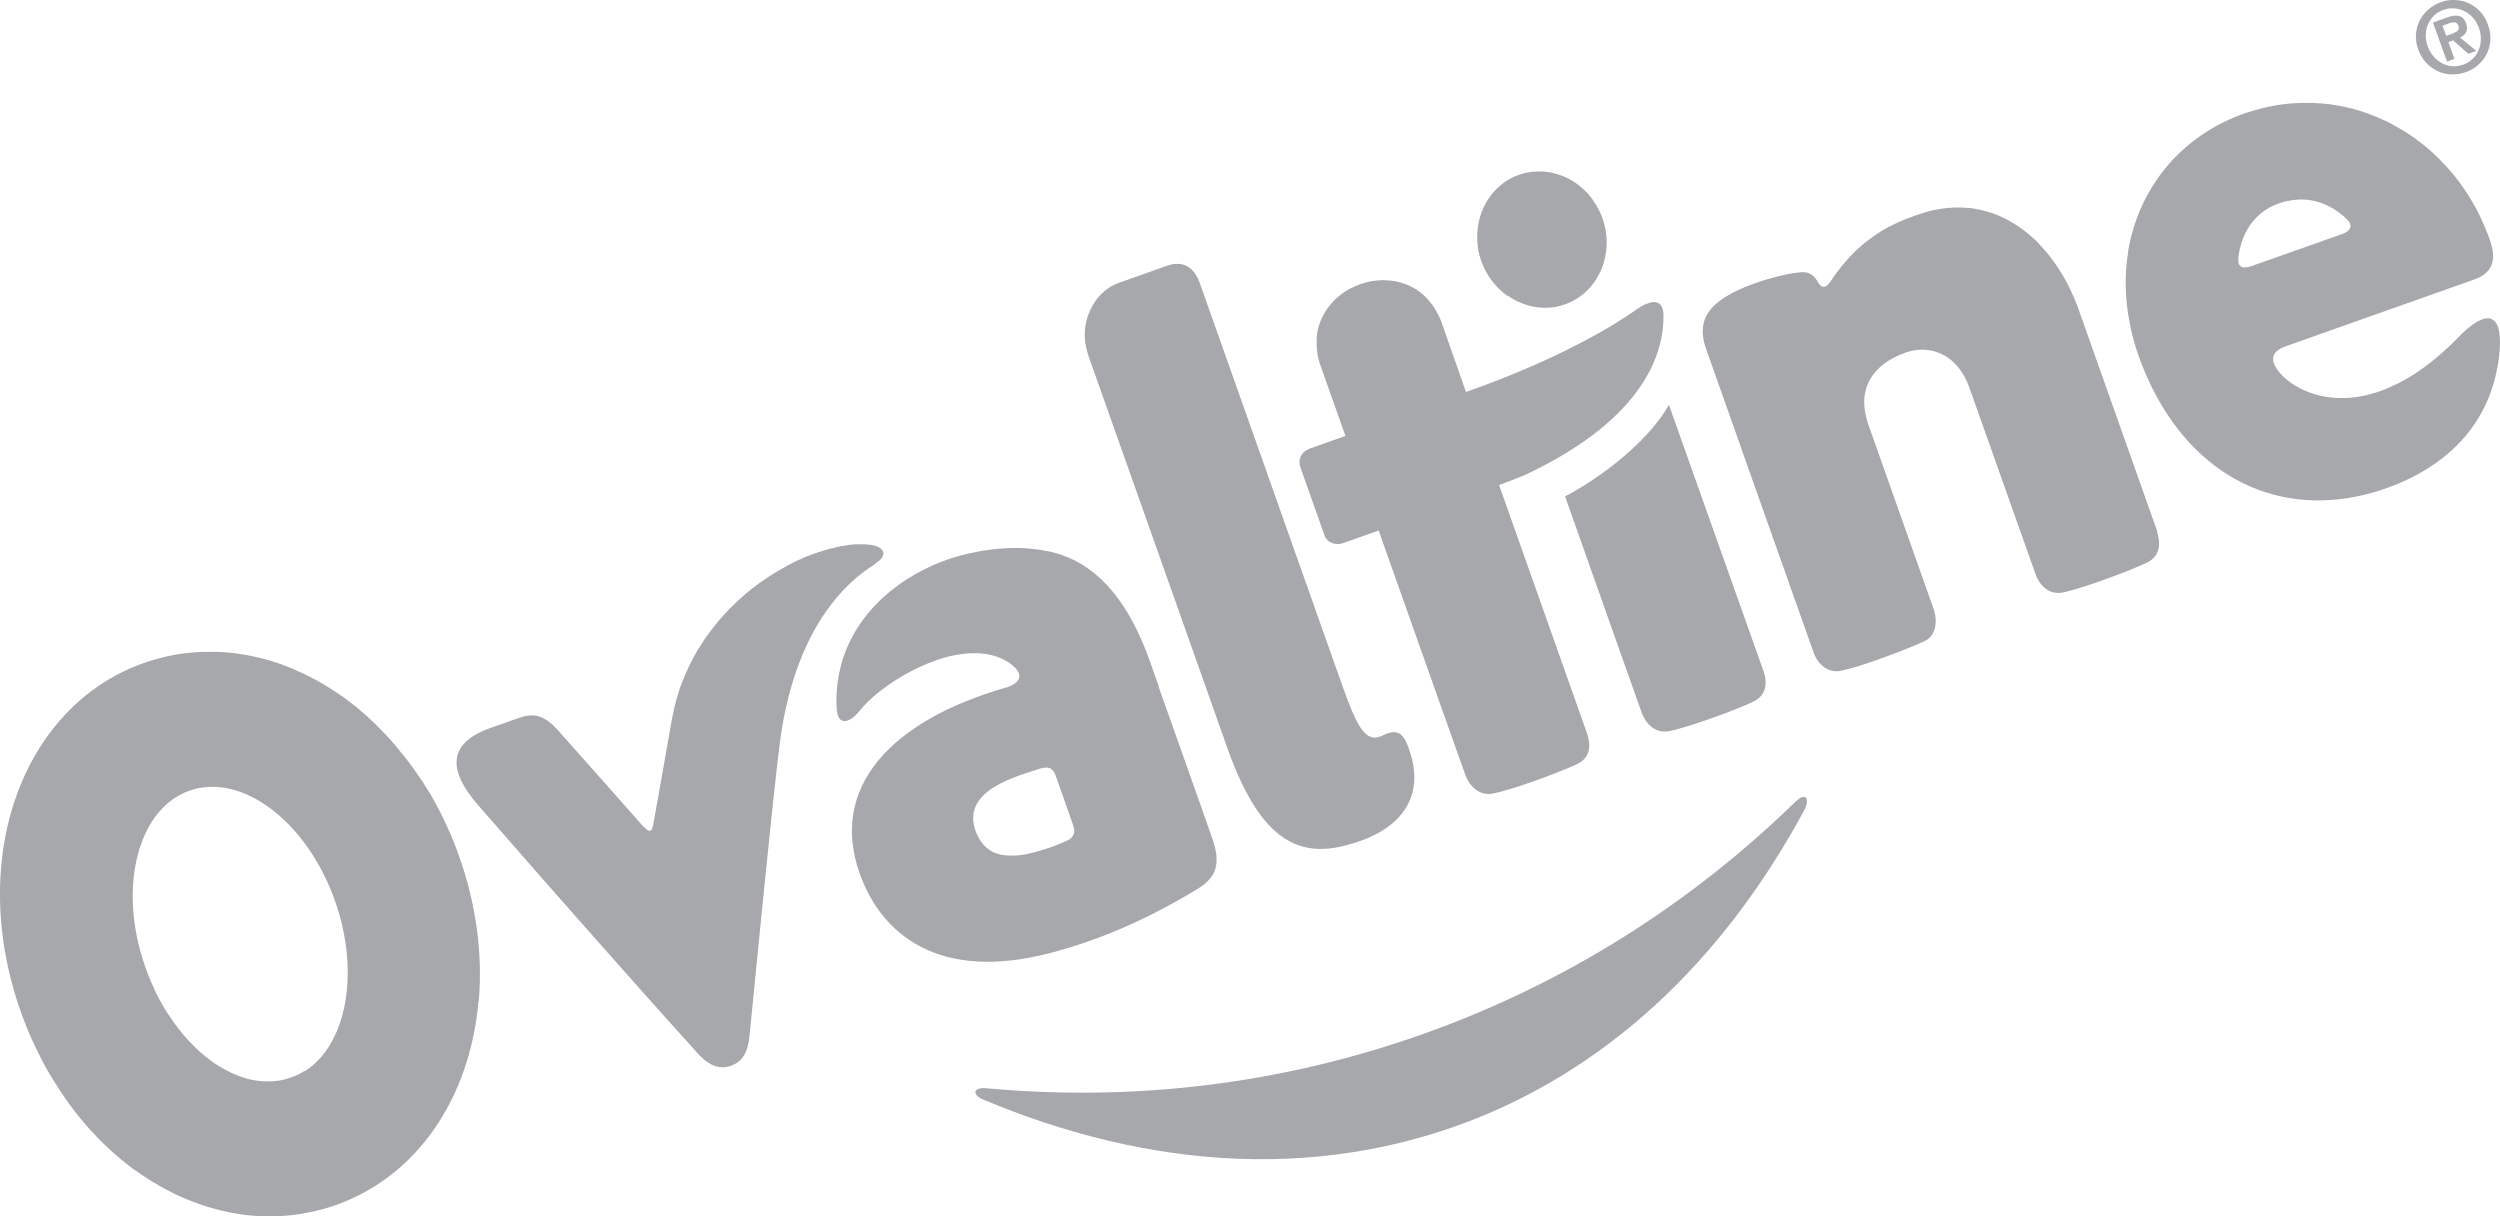<svg xmlns="http://www.w3.org/2000/svg" id="Layer_2" viewBox="0 0 182.66 88.87"><defs><style>      .cls-1 {        fill: #a6a8ab;      }    </style></defs><g id="Layer_1-2" data-name="Layer_1"><g><path class="cls-1" d="M79.32,25.15c.04.29.11.57.21.86,0,0,4.33,12.23,7.34,20.72,1.47,4.15,2.62,7.41,2.8,7.91,1.35,3.81,2.82,5.86,4.44,6.77,1.48.84,3.07.74,4.8.19.16-.05.33-.11.49-.16,2.07-.73,3.54-2.02,3.87-3.85.15-.83.06-1.78-.32-2.85-.26-.74-.54-1.31-1.22-1.24-.19.02-.42.09-.69.23-.24.12-.45.17-.65.16-.81-.05-1.38-1.21-2.17-3.4-.05-.14-.1-.29-.16-.44l-3.78-10.67-4.44-12.55c-1.21-3.42-1.52-4.29-1.89-5.33-.09-.25-.18-.51-.29-.82-.04-.12-.09-.22-.13-.32-.01-.02-.02-.05-.04-.07-.05-.09-.1-.18-.15-.26,0,0,0,0,0-.01-.05-.08-.11-.15-.17-.22-.02-.02-.03-.03-.05-.05-.05-.06-.11-.11-.17-.15,0,0-.01-.01-.02-.02-.06-.05-.13-.09-.19-.13-.02-.01-.04-.02-.06-.03-.06-.03-.11-.05-.17-.07-.01,0-.02,0-.04-.01-.07-.02-.14-.04-.21-.05-.02,0-.04,0-.06,0-.06,0-.12-.01-.18-.01-.01,0-.03,0-.04,0-.11,0-.22.01-.32.03,0,0,0,0-.01,0-.11.02-.22.05-.33.09,0,0,0,0,0,0l-.51.18-3.08,1.09c-1.61.57-2.72,2.46-2.43,4.46Z"></path><path class="cls-1" d="M34.98,73.15c.29-3.35-.15-6.97-1.43-10.57,0-.02-.02-.04-.02-.07-.11-.3-.22-.59-.33-.88-.04-.11-.09-.21-.13-.31-.08-.21-.17-.41-.26-.61-.05-.11-.1-.23-.15-.34-.09-.2-.18-.39-.27-.58-.05-.11-.1-.21-.16-.32-.11-.21-.22-.42-.33-.63-.04-.08-.08-.16-.13-.24-.15-.28-.31-.56-.48-.83-.03-.05-.06-.1-.1-.15-.13-.22-.27-.44-.41-.65-.06-.09-.12-.18-.18-.26-.12-.18-.24-.35-.36-.52-.06-.09-.13-.18-.2-.27-.12-.17-.25-.34-.38-.5-.06-.08-.12-.16-.19-.24-.16-.2-.32-.4-.48-.59-.03-.04-.06-.08-.1-.12-.2-.23-.4-.46-.6-.68-.05-.06-.11-.11-.16-.17-.15-.16-.31-.32-.46-.47-.07-.07-.15-.14-.22-.22-.14-.14-.29-.27-.43-.41-.08-.07-.15-.14-.23-.21-.15-.14-.31-.27-.46-.4-.07-.06-.13-.12-.2-.17-.22-.18-.45-.36-.68-.54,0,0-.01,0-.02-.01-.22-.17-.45-.33-.68-.48-.07-.05-.15-.1-.22-.15-.16-.11-.32-.21-.49-.32-.09-.05-.17-.11-.26-.16-.16-.1-.32-.19-.48-.28-.09-.05-.17-.1-.26-.14-.18-.1-.36-.19-.54-.28-.07-.03-.13-.07-.2-.1-.25-.12-.49-.23-.74-.34-.05-.02-.11-.04-.16-.07-.2-.08-.4-.16-.6-.24-.09-.03-.18-.06-.27-.1-.17-.06-.34-.12-.5-.17-.1-.03-.19-.06-.29-.09-.17-.05-.34-.1-.51-.14-.09-.02-.18-.05-.27-.07-.21-.05-.42-.1-.63-.14-.05,0-.1-.02-.15-.03-.26-.05-.52-.09-.78-.13-.08-.01-.16-.02-.24-.03-.18-.02-.37-.04-.55-.06-.1,0-.2-.01-.29-.02-.17-.01-.34-.02-.51-.02-.1,0-.2,0-.3,0-.21,0-.43,0-.64,0-.04,0-.07,0-.11,0-.25.01-.5.03-.75.05-.08,0-.15.02-.23.02-.19.02-.38.05-.57.07-.07.01-.14.02-.21.03-.24.04-.49.09-.73.14-.07.01-.13.03-.2.05-.19.04-.38.09-.56.14-.08.02-.17.05-.25.07-.22.07-.44.14-.66.21-.02,0-.05.02-.07.02-2.81.99-5.12,2.77-6.86,5.08C.01,58.37-1.09,65.59,1.17,72.87c.11.35.22.69.35,1.04,0,0,0,.01,0,.02.11.31.23.62.35.93.04.1.08.2.12.3.09.21.17.42.27.63.05.11.1.22.15.33.09.2.18.39.28.59.05.1.1.21.15.31.11.22.22.43.33.64.04.07.08.15.12.22.15.28.31.56.48.83.04.06.08.13.12.19.13.21.26.41.39.62.06.09.12.18.18.28.12.17.23.34.35.51.07.09.13.19.2.28.12.17.25.33.37.5.06.08.13.17.19.25.17.21.33.42.51.62.02.03.05.06.07.09.2.23.39.45.6.67.07.07.13.14.2.21.14.15.28.29.42.44.08.08.16.16.24.23.14.13.27.26.41.39.08.07.16.15.24.22.15.13.3.27.46.4.07.06.14.12.21.17.22.18.44.36.67.53.05.04.1.08.16.11.18.13.36.26.54.38.09.06.17.12.26.17.15.1.3.2.45.29.09.06.19.12.28.17.15.09.31.18.46.27.09.05.18.1.27.15.19.1.38.2.57.29.06.03.11.06.17.09.24.12.49.23.73.33.08.04.16.07.25.1.17.07.34.14.51.2.1.04.2.07.29.11.16.06.32.11.48.16.1.03.2.06.3.09.17.05.34.1.51.14.09.02.18.05.26.07.25.06.51.12.76.17.05,0,.1.02.14.02.21.04.43.07.64.11.09.01.19.02.28.04.17.02.34.04.51.05.1,0,.2.02.31.02.17.01.34.02.5.02.1,0,.2,0,.29,0,.21,0,.43,0,.64,0,.05,0,.11,0,.16,0,.25-.01.5-.03.75-.05.06,0,.12-.01.18-.02.21-.02.41-.05.61-.08.06,0,.13-.02.19-.03.25-.04.5-.09.75-.14.05,0,.09-.02.14-.03.21-.05.42-.1.63-.16.07-.02.14-.04.21-.06.25-.07.49-.15.74-.24,0,0,0,0,.01,0,.56-.2,1.1-.43,1.62-.69,5.11-2.54,8.26-7.9,8.81-14.21ZM22.26,78.24c-.32.2-.65.37-1.01.49-.13.05-.26.08-.39.12-.04,0-.08.02-.11.03-.09.02-.19.04-.28.06-.05,0-.09.01-.14.02-.09.01-.18.02-.26.03-.05,0-.1,0-.15.01-.09,0-.17,0-.26.01-.03,0-.05,0-.08,0h0s-.03,0-.05,0c-.19,0-.38-.01-.57-.03-.03,0-.06,0-.09-.01-.19-.02-.39-.06-.58-.1,0,0-.01,0-.02,0-.19-.05-.39-.1-.58-.17-.04-.01-.07-.02-.11-.04-.18-.06-.37-.14-.55-.22-.04-.02-.08-.04-.13-.06-.18-.09-.37-.18-.55-.28-.03-.02-.06-.04-.09-.05-.17-.1-.34-.2-.5-.31-.03-.02-.06-.04-.1-.06-.18-.12-.35-.25-.52-.39-.04-.03-.09-.07-.13-.1-.17-.14-.34-.28-.5-.43-.04-.03-.07-.07-.11-.11-.16-.15-.33-.31-.49-.48-.02-.02-.03-.03-.05-.05-.16-.17-.32-.35-.48-.54-.03-.04-.07-.08-.1-.12-.15-.19-.3-.38-.45-.58-.03-.05-.07-.09-.1-.14-.15-.21-.29-.42-.44-.63-.02-.03-.04-.06-.06-.09-.14-.21-.27-.43-.39-.65-.02-.03-.04-.06-.05-.09-.13-.23-.26-.48-.38-.72-.02-.05-.05-.1-.07-.15-.12-.25-.23-.5-.34-.75-.02-.04-.04-.09-.05-.13-.11-.27-.22-.55-.32-.83-1.07-3.01-1.19-6.02-.52-8.41.36-1.28.94-2.39,1.73-3.21.57-.59,1.23-1.04,2-1.31,3.82-1.35,8.58,2.25,10.63,8.04.45,1.27.73,2.55.86,3.78.39,3.83-.74,7.19-3.05,8.67Z"></path><path class="cls-1" d="M125.32,39.1c-1.54-4.33-3.06-8.63-3.38-9.52-1.36,2.39-4.13,4.63-6.43,6.03-.4.25-.79.47-1.16.66.13.35,2.46,6.95,4.08,11.52.82,2.31,1.45,4.1,1.53,4.31.23.63.89,1.54,1.99,1.32.19-.04.41-.09.66-.16,1.63-.44,4.38-1.46,5.5-2,.62-.3.87-.78.89-1.31.01-.32-.05-.65-.17-.97-.07-.19-1.79-5.05-3.51-9.88Z"></path><path class="cls-1" d="M95.67,32.8c-.5.17-.75.59-.72,1.03,0,.1.02.2.06.3,0,.02.03.08.05.15.29.82,1.57,4.44,1.73,4.88.18.48.79.71,1.32.53.37-.13,2.62-.93,2.62-.93,0,0,2.52,7.13,4.39,12.39,1.04,2.93,1.87,5.27,1.95,5.49.05.15.13.31.24.48.04.07.09.14.14.2.35.44.88.8,1.62.66.64-.12,1.7-.45,2.79-.83,1.31-.46,2.66-.99,3.36-1.32,1-.46,1.03-1.41.73-2.26-.05-.14-1.36-3.84-2.78-7.85-1.73-4.9-3.64-10.28-3.64-10.28h0,0s.69-.26,1.23-.47c.28-.11.51-.2.6-.24,8.15-3.8,10.01-8.27,10.17-11.16,0-.13.01-.27.01-.39,0-.09,0-.17,0-.25-.05-.62-.31-.87-.71-.86-.14,0-.31.05-.48.12,0,0-.01,0-.02,0,0,0-.01,0-.02,0-.24.1-.5.25-.78.45-.69.49-2.1,1.42-4.31,2.55-1.72.89-3.93,1.9-6.68,2.93-.06.02-.3.11-.57.21-.4.14-.86.31-.86.31,0,0-.58-1.66-1.08-3.08-.3-.84-.56-1.6-.66-1.88,0,0,0-.01,0-.02-.06-.16-.12-.31-.19-.46-.02-.05-.05-.1-.07-.14-.05-.11-.11-.21-.16-.31-.03-.05-.05-.09-.08-.14-.07-.12-.15-.24-.23-.35-.01-.02-.03-.04-.04-.05-.08-.11-.17-.22-.26-.32-.03-.04-.07-.07-.1-.11-.07-.07-.14-.14-.21-.2-.04-.03-.07-.07-.11-.1-.09-.07-.18-.14-.27-.21-.03-.02-.05-.04-.08-.06-.1-.07-.21-.13-.31-.19-.04-.02-.09-.05-.13-.07-.08-.04-.16-.08-.24-.11-.05-.02-.09-.04-.14-.06-.1-.04-.2-.07-.3-.1-.03,0-.06-.02-.09-.03-.12-.03-.23-.06-.35-.09-.05,0-.09-.02-.14-.02-.09-.01-.17-.03-.26-.04-.05,0-.09-.01-.14-.01-.11,0-.22-.01-.33-.02-.02,0-.04,0-.06,0-.13,0-.25,0-.38.02-.03,0-.06,0-.09,0-.13.01-.25.03-.38.05-.02,0-.04,0-.06.01-.12.02-.23.05-.34.08-.02,0-.04.01-.07.02-.12.03-.25.07-.37.11-.02,0-.05.02-.07.03-.12.05-.25.09-.37.15,0,0,0,0,0,0-.12.06-.24.12-.36.18-.02.01-.04.02-.06.03-.12.07-.23.13-.34.21-.01,0-.02.01-.03.02-.1.07-.21.15-.3.23-.01.01-.03.02-.04.03-.1.08-.2.17-.29.26-.02.01-.03.03-.04.04-.19.19-.36.4-.52.62-.01.02-.03.04-.04.05-.07.11-.14.22-.21.34,0,.01-.01.02-.02.04-.06.11-.12.23-.17.35,0,.02-.01.03-.02.05-.05.12-.1.25-.14.38,0,.02-.01.05-.02.07-.08.27-.13.55-.15.84,0,.03,0,.06,0,.08,0,.14-.01.29,0,.44,0,.02,0,.04,0,.06,0,.14.02.28.04.42,0,.02,0,.05,0,.07.02.15.05.31.09.46,0,.03.02.07.03.1.04.16.09.33.15.49.17.48,1.79,5.05,1.79,5.05h0,0s-2.49.89-2.62.93Z"></path><path class="cls-1" d="M63.93,41.19c.98-.6.72-1.22-.29-1.38-.03,0-.07,0-.1-.01-.09-.01-.18-.02-.27-.03-.07,0-.15,0-.22,0-.06,0-.12,0-.18,0-.05,0-.1,0-.14,0-.09,0-.18,0-.28,0-.06,0-.12.01-.18.02-.09,0-.17.01-.26.03-.06,0-.13.02-.19.03-.09.01-.18.03-.27.04-.07.01-.14.03-.2.04-.09.02-.18.04-.28.06-.07.02-.14.03-.21.05-.09.02-.19.05-.28.07-.07.02-.14.04-.22.06-.1.03-.19.06-.29.09-.07.02-.15.05-.22.07-.1.03-.2.07-.3.1-.07.03-.15.05-.23.08-.1.04-.2.08-.31.12-.08.03-.15.06-.23.09-.1.04-.21.09-.31.14-.07.03-.15.07-.22.1-.11.05-.22.1-.32.16-.07.04-.15.07-.22.11-.11.06-.22.12-.33.18-.07.04-.14.08-.21.12-.12.07-.23.13-.35.2-.07.04-.13.08-.2.12-.13.08-.25.16-.38.24-.06.04-.11.07-.17.11-.15.1-.3.2-.45.31-.03.02-.06.04-.09.06-.36.26-.72.54-1.07.83-.04.04-.09.08-.13.12-.13.11-.25.22-.38.34-.06.05-.11.11-.17.16-.11.1-.22.21-.33.32-.06.06-.12.13-.19.19-.1.1-.2.21-.3.32-.06.07-.13.14-.19.21-.09.11-.19.21-.28.32-.06.08-.13.15-.19.23-.09.11-.18.22-.26.33-.06.08-.12.16-.18.24-.08.11-.17.23-.25.34-.06.08-.12.17-.18.26-.08.12-.16.24-.23.36-.06.09-.11.18-.17.27-.07.12-.15.25-.22.37-.05.09-.1.18-.15.28-.07.13-.14.26-.2.39-.05.09-.09.19-.14.28-.07.14-.13.28-.19.42-.04.09-.08.19-.12.28-.06.15-.12.3-.18.45-.04.09-.07.19-.11.28-.06.16-.11.33-.16.5-.03.09-.06.17-.08.26-.06.2-.11.39-.16.59-.02.06-.03.12-.05.19-.06.27-.12.54-.17.81-.1.56-1.28,7.3-1.34,7.57-.02.1-.04.21-.06.29-.06.27-.15.43-.4.27-.09-.06-.2-.16-.35-.31,0,0-1.18-1.33-2.52-2.85-1.59-1.8-3.42-3.85-3.75-4.22-.2-.22-.4-.4-.59-.54-.69-.52-1.33-.56-2.13-.28-.09.03-.27.09-.48.17-.44.15-1.03.37-1.42.5-.09.03-.17.06-.23.08-3.14,1.11-3.1,3.1-.93,5.6,1.33,1.53,3.06,3.51,4.94,5.65,3.73,4.24,8.05,9.11,11.07,12.45.26.28.54.57.86.77.31.2.66.33,1.06.32.19,0,.39-.04.6-.12.25-.09.45-.21.62-.36.49-.45.65-1.15.72-1.87.26-2.59,1.45-14.92,2.08-20.3.04-.36.08-.69.12-.98.5-3.96,1.68-7.24,3.39-9.68,1.03-1.47,2.24-2.64,3.61-3.47Z"></path><path class="cls-1" d="M157.62,38.83c-.12-.33-5.71-16.11-5.71-16.11,0,0,0,0,0-.02-.09-.25-.18-.49-.28-.72-.02-.05-.04-.1-.06-.14-.1-.23-.2-.45-.3-.68-.02-.05-.04-.09-.07-.14-.11-.23-.23-.45-.35-.66,0-.01-.01-.02-.02-.04-.12-.21-.24-.41-.37-.61-.02-.04-.05-.08-.07-.11-.13-.2-.26-.39-.4-.57-.03-.04-.06-.08-.09-.12-.14-.19-.28-.37-.43-.55-.01-.01-.02-.03-.04-.04-.14-.17-.29-.33-.44-.49-.03-.03-.05-.06-.08-.09-.15-.16-.31-.31-.48-.45-.03-.03-.07-.06-.1-.09-.17-.14-.34-.28-.51-.41-.02-.01-.04-.03-.06-.04-.17-.12-.33-.24-.51-.35-.03-.02-.06-.04-.09-.06-.18-.11-.36-.21-.54-.31-.04-.02-.08-.04-.12-.06-.19-.09-.38-.18-.57-.26-.03-.01-.05-.02-.08-.03-.18-.07-.37-.14-.56-.19-.03,0-.06-.02-.1-.03-.2-.06-.4-.11-.6-.15-.04,0-.09-.02-.14-.03-.2-.04-.41-.07-.62-.09-.03,0-.07,0-.1,0-.2-.02-.4-.03-.6-.03-.03,0-.07,0-.1,0-.17,0-.34,0-.51.02-.05,0-.1,0-.15.01-.13.01-.25.02-.38.04-.07,0-.13.02-.2.03-.12.02-.23.04-.35.06-.07.01-.13.03-.2.04-.15.03-.31.07-.46.12-.03,0-.05.01-.08.02-1,.3-1.89.65-2.69,1.07-.38.2-.75.43-1.09.67-1.25.86-2.27,1.95-3.21,3.37-.06.09-.49.74-.9-.02-.24-.44-.59-.7-1.03-.7-.04,0-.1,0-.17,0,0,0,0,0-.01,0,0,0,0,0,0,0-.32.02-.92.11-1.7.3-.49.12-1.04.28-1.66.5-2.26.81-3.38,1.69-3.72,2.75-.2.64-.13,1.34.16,2.13.19.52,7.61,21.52,7.84,22.14,0,.02.01.04.02.05.09.24.25.51.46.74.34.37.84.64,1.5.51.33-.07.78-.19,1.28-.34,1.63-.51,3.88-1.37,4.86-1.84.38-.18.59-.49.7-.84.14-.45.1-.96-.02-1.37-.08-.23-.75-2.1-1.55-4.38-.13-.36-.26-.73-.39-1.1-.18-.5-.35-1-.53-1.5-1.16-3.28-2.3-6.49-2.31-6.53-.46-1.27-.41-2.26-.08-3.04.54-1.3,1.85-1.99,2.8-2.32,1.47-.51,3.28-.1,4.3,1.82.11.22.22.44.31.7.06.17.4,1.12.87,2.45,1.38,3.87,3.89,10.97,4,11.28.03.09.08.19.13.29.12.23.29.47.52.66.33.28.77.45,1.33.34,1.06-.22,3.28-1,4.86-1.63.51-.21.96-.4,1.28-.55.99-.48,1.02-1.42.73-2.26Z"></path><path class="cls-1" d="M155.5,18.36c-.28,1.66-.25,3.42.1,5.22.16.84.39,1.7.7,2.55.28.77.59,1.49.93,2.18.01.02.02.05.03.07,0,.02.02.03.03.05,3.43,6.81,9.84,9.69,16.87,7.31,1.92-.65,3.53-1.57,4.83-2.71,1.6-1.41,2.69-3.16,3.25-5.18.19-.7.33-1.44.39-2.2.09-1.14-.04-1.84-.35-2.17,0-.01-.02-.02-.03-.02-.04-.04-.09-.08-.13-.11-.04-.02-.08-.03-.12-.05-.02,0-.04-.02-.07-.03-.13-.03-.27-.02-.42.02-.01,0-.02,0-.04,0-.04.01-.08.03-.12.05-.48.17-1.06.61-1.7,1.27-.94.97-1.91,1.8-2.88,2.47,0,0-.02.01-.03.02-.04.03-.09.06-.13.09-.49.33-.98.62-1.48.86-.45.22-.9.42-1.35.57h0c-.68.23-1.33.37-1.94.43-2.67.26-4.63-.94-5.4-1.97-.57-.77-.53-1.39.59-1.79l13.75-4.87c.76-.27,1.14-.68,1.29-1.14.17-.51.06-1.08-.1-1.6-.03-.09-.06-.17-.09-.26-.12-.34-.26-.67-.4-1-.03-.07-.06-.14-.09-.2-.14-.32-.29-.63-.45-.93-.03-.05-.05-.09-.08-.14-.15-.28-.31-.54-.47-.81-.03-.05-.06-.1-.09-.14-.18-.28-.37-.56-.56-.82-.04-.06-.08-.11-.13-.17-.2-.27-.41-.53-.62-.77,0,0,0,0-.01-.01-.22-.25-.45-.49-.68-.73-.05-.05-.1-.1-.15-.15-.23-.23-.47-.45-.71-.66-.04-.03-.07-.06-.11-.09-.23-.19-.46-.38-.7-.55-.04-.03-.09-.07-.13-.1-.26-.19-.52-.36-.79-.53-.05-.03-.11-.07-.16-.1-.27-.16-.54-.32-.81-.46-.01,0-.02-.01-.03-.02-.28-.15-.57-.28-.87-.41-.06-.03-.12-.05-.19-.08-.29-.12-.58-.23-.88-.34-.04-.01-.08-.03-.12-.04-.27-.09-.55-.17-.82-.24-.06-.01-.11-.03-.17-.04-.3-.07-.6-.14-.91-.19-.07-.01-.13-.02-.2-.03-.29-.05-.58-.09-.88-.11-.03,0-.05,0-.08,0-.31-.03-.62-.04-.94-.04-.12,0-.24,0-.36,0-.3,0-.6.02-.91.04-.07,0-.14.01-.22.02-.28.03-.56.06-.84.11-.03,0-.07,0-.1.02-.31.05-.61.12-.92.19-.07.02-.15.04-.22.06-.3.08-.61.17-.91.27,0,0-.01,0-.02,0-4.79,1.63-7.89,5.49-8.67,10.15ZM166.59,14.83c.31-.11.63-.17.94-.21,1.2-.16,2.35.15,3.38.92.19.14.37.29.54.46.32.3.36.57.18.79-.11.13-.3.25-.56.33-.11.04-.46.16-.96.34-1.78.63-5.36,1.9-5.66,2-.09.03-.16.05-.24.06-.01,0-.03,0-.04,0-.05,0-.11.02-.15.02,0,0,0,0-.01,0,0,0-.02,0-.03,0-.05,0-.09,0-.13-.02-.01,0-.03,0-.04-.01-.03-.01-.06-.03-.09-.05,0,0-.02-.01-.03-.02-.03-.03-.06-.07-.09-.11,0,0,0-.01,0-.02-.02-.04-.03-.08-.05-.13,0-.02,0-.04,0-.06,0-.04-.01-.09-.01-.14,0-.02,0-.04,0-.07,0-.07,0-.14.02-.22,0,0,0-.01,0-.02.09-.65.28-1.23.55-1.75.52-.98,1.35-1.71,2.47-2.09Z"></path><path class="cls-1" d="M132.01,58.43s0-.03,0-.04c-.01-.04-.04-.08-.06-.11,0,0-.01,0-.02-.01-.03-.02-.06-.03-.1-.04-.01,0-.02,0-.03,0-.04,0-.09,0-.15.02,0,0-.02,0-.03.01-.05.02-.1.04-.15.08-.02.01-.04.02-.05.04-.07.05-.13.1-.21.17,0,0,0,0,0,0-7.61,7.42-16.78,13.29-27.27,17.01-10.49,3.72-21.31,4.93-31.89,3.95-.92-.09-1.07.46-.23.82,1.45.61,2.91,1.16,4.37,1.65.9.3,1.79.57,2.69.82.28.08.56.16.84.23,6.43,1.69,12.85,2.13,19.08,1.16,2.54-.39,5.05-1.02,7.52-1.89,10.95-3.88,19.58-12.09,25.54-23.17,0,0,0-.01,0-.02.04-.08.08-.16.1-.23,0-.02.02-.05.02-.07.02-.07.04-.14.04-.2,0,0,0-.02,0-.03,0-.05,0-.1-.01-.14Z"></path><path class="cls-1" d="M84.67,50.16c-.23-.64-.45-1.27-.66-1.86-1.5-4.22-3.61-6.73-6.32-7.71-.03,0-.06-.02-.09-.03-.25-.09-.5-.16-.76-.23-.1-.03-.21-.04-.32-.06-.19-.04-.39-.08-.59-.11-.13-.02-.26-.03-.39-.04-.19-.02-.38-.04-.57-.06-.14,0-.28-.01-.42-.02-.18,0-.37-.01-.56,0-.21,0-.42.01-.63.03-.16,0-.32.01-.48.03-.21.02-.43.05-.64.08-.16.02-.32.04-.48.06-.23.04-.45.09-.68.14-.15.03-.3.06-.45.09-.3.07-.6.16-.89.25-.07.02-.15.04-.22.06-3.5,1.14-7.07,3.82-8.11,7.97-.19.77-.3,1.59-.3,2.46,0,.76.07,1.28.39,1.43.16.08.34.05.52-.03.2-.09.41-.26.59-.45.08-.08.16-.17.23-.26.26-.33.58-.65.93-.96,1.28-1.14,3.05-2.15,4.66-2.71.08-.03.16-.06.24-.08.22-.07.46-.14.71-.2,1.23-.29,2.73-.38,3.95.24.21.11.41.23.6.39.27.21.43.41.5.6.18.45-.17.8-.81,1.02-.04.02-.09.03-.14.04-8.39,2.42-12.9,7.28-10.67,13.58,1.58,4.46,5.8,7.94,13.92,5.81.18-.05.37-.1.56-.15,2.29-.63,5.01-1.66,7.9-3.21.8-.43,1.61-.89,2.43-1.4.97-.61,1.28-1.31,1.27-2.08,0-.6-.21-1.23-.44-1.89-.26-.74-2.18-6.18-3.8-10.73ZM78.27,61.24s-.06.04-.08.05c-.03.02-.06.05-.1.07t0,0s0,0,0,0c-.01,0-.03.02-.05.02-.58.29-1.65.71-2.88.99-.11.02-.21.05-.32.07-.02,0-.03,0-.05,0-.09.02-.17.03-.26.04-.03,0-.06,0-.09.01-.07,0-.15.02-.22.02-.03,0-.07,0-.1,0-.07,0-.14,0-.22,0-.02,0-.04,0-.06,0,0,0-.02,0-.03,0-.12,0-.24,0-.36-.02,0,0-.02,0-.02,0-.11-.01-.21-.03-.32-.05-.03,0-.05-.01-.08-.02-.1-.03-.21-.06-.31-.1,0,0-.02,0-.02,0-.11-.04-.21-.1-.31-.16-.02-.01-.04-.03-.06-.04-.08-.05-.16-.11-.24-.18-.02-.02-.04-.03-.06-.05-.09-.08-.18-.17-.26-.27-.01-.02-.03-.04-.04-.05-.07-.09-.13-.18-.19-.29-.02-.03-.04-.06-.05-.1-.07-.13-.13-.26-.19-.41-.03-.09-.06-.18-.09-.27-.79-2.77,3-3.77,4.81-4.35.03,0,.06-.01.09-.02.59-.16.86.09,1.01.51.2.55.4,1.11.59,1.66.24.68.47,1.33.66,1.89.11.32.24.69-.07.98-.01.01-.02.02-.03.04Z"></path><path class="cls-1" d="M110.2,21.63c.82.56,1.78.87,2.75.86.46,0,.93-.09,1.39-.25,2.44-.86,3.67-3.69,2.74-6.3-.05-.15-.11-.3-.18-.44-.02-.04-.04-.08-.06-.12-.05-.1-.1-.2-.16-.3-.02-.04-.05-.09-.08-.13-.06-.09-.12-.19-.18-.28-.02-.04-.05-.07-.07-.11-.18-.24-.37-.47-.59-.67-.03-.03-.06-.06-.09-.08-.08-.07-.16-.14-.24-.21-.04-.03-.07-.06-.11-.09-.08-.06-.17-.12-.25-.18-.04-.02-.07-.05-.11-.07-.12-.08-.24-.15-.37-.21,0,0,0,0,0,0-.13-.07-.26-.13-.39-.18-.04-.02-.08-.03-.11-.04-.1-.04-.19-.07-.29-.1-.04-.01-.09-.03-.13-.04-.1-.03-.19-.05-.29-.07-.04,0-.08-.02-.13-.03-.13-.02-.27-.04-.4-.05,0,0-.01,0-.02,0-.14-.01-.29-.02-.43-.01-.04,0-.08,0-.11,0-.11,0-.21.01-.32.02-.05,0-.09.01-.14.02-.1.01-.2.03-.3.05-.04,0-.09.02-.13.03-.14.03-.28.07-.42.12-1.91.68-3.07,2.55-3.05,4.59,0,.24.02.48.05.73.05.33.13.66.25.99.39,1.09,1.09,1.97,1.96,2.57Z"></path><path class="cls-1" d="M179.33,4.3l-.44-1.22.34-.13,1.12.98.58-.21-1.19-.98c.1-.04.18-.1.26-.16.08-.06.13-.14.18-.22.04-.08.07-.18.07-.28,0-.11-.02-.23-.06-.36-.11-.31-.28-.49-.51-.55-.23-.06-.53-.03-.87.1l-1.05.38,1.03,2.85.55-.2ZM178.46,1.88l.46-.17c.06-.02.13-.04.2-.06.07-.01.14-.02.2-.02.07,0,.12.03.17.06.05.03.09.09.12.16.06.17.05.3-.03.38-.08.08-.21.15-.36.21l-.49.18-.27-.75Z"></path><path class="cls-1" d="M177.3,4.62c.25.26.54.46.85.6.32.14.65.21,1,.22.35,0,.69-.05,1.02-.17.34-.12.64-.3.9-.53.26-.23.47-.5.62-.8.16-.31.24-.65.27-1.01.02-.37-.04-.74-.18-1.13-.14-.39-.33-.71-.59-.98-.25-.26-.54-.46-.85-.6-.31-.14-.65-.21-1-.22-.36-.01-.69.04-1.03.17-.33.12-.63.3-.89.53-.26.23-.47.5-.63.8-.15.31-.24.64-.27,1-.03.36.03.74.17,1.13.15.39.34.72.6.98ZM177.41,1.76c.11-.24.25-.45.44-.63.19-.18.42-.32.68-.41.26-.09.52-.13.78-.11.26.02.51.08.74.2.23.11.44.28.63.48.19.21.34.46.44.75.11.29.15.58.14.86,0,.28-.07.54-.17.78-.1.24-.25.45-.44.63-.19.18-.42.32-.67.41-.26.09-.52.13-.79.12-.26-.02-.51-.08-.74-.21-.23-.12-.45-.28-.63-.49-.19-.21-.33-.46-.44-.75-.1-.29-.15-.58-.14-.85,0-.28.07-.54.17-.78Z"></path></g></g></svg>